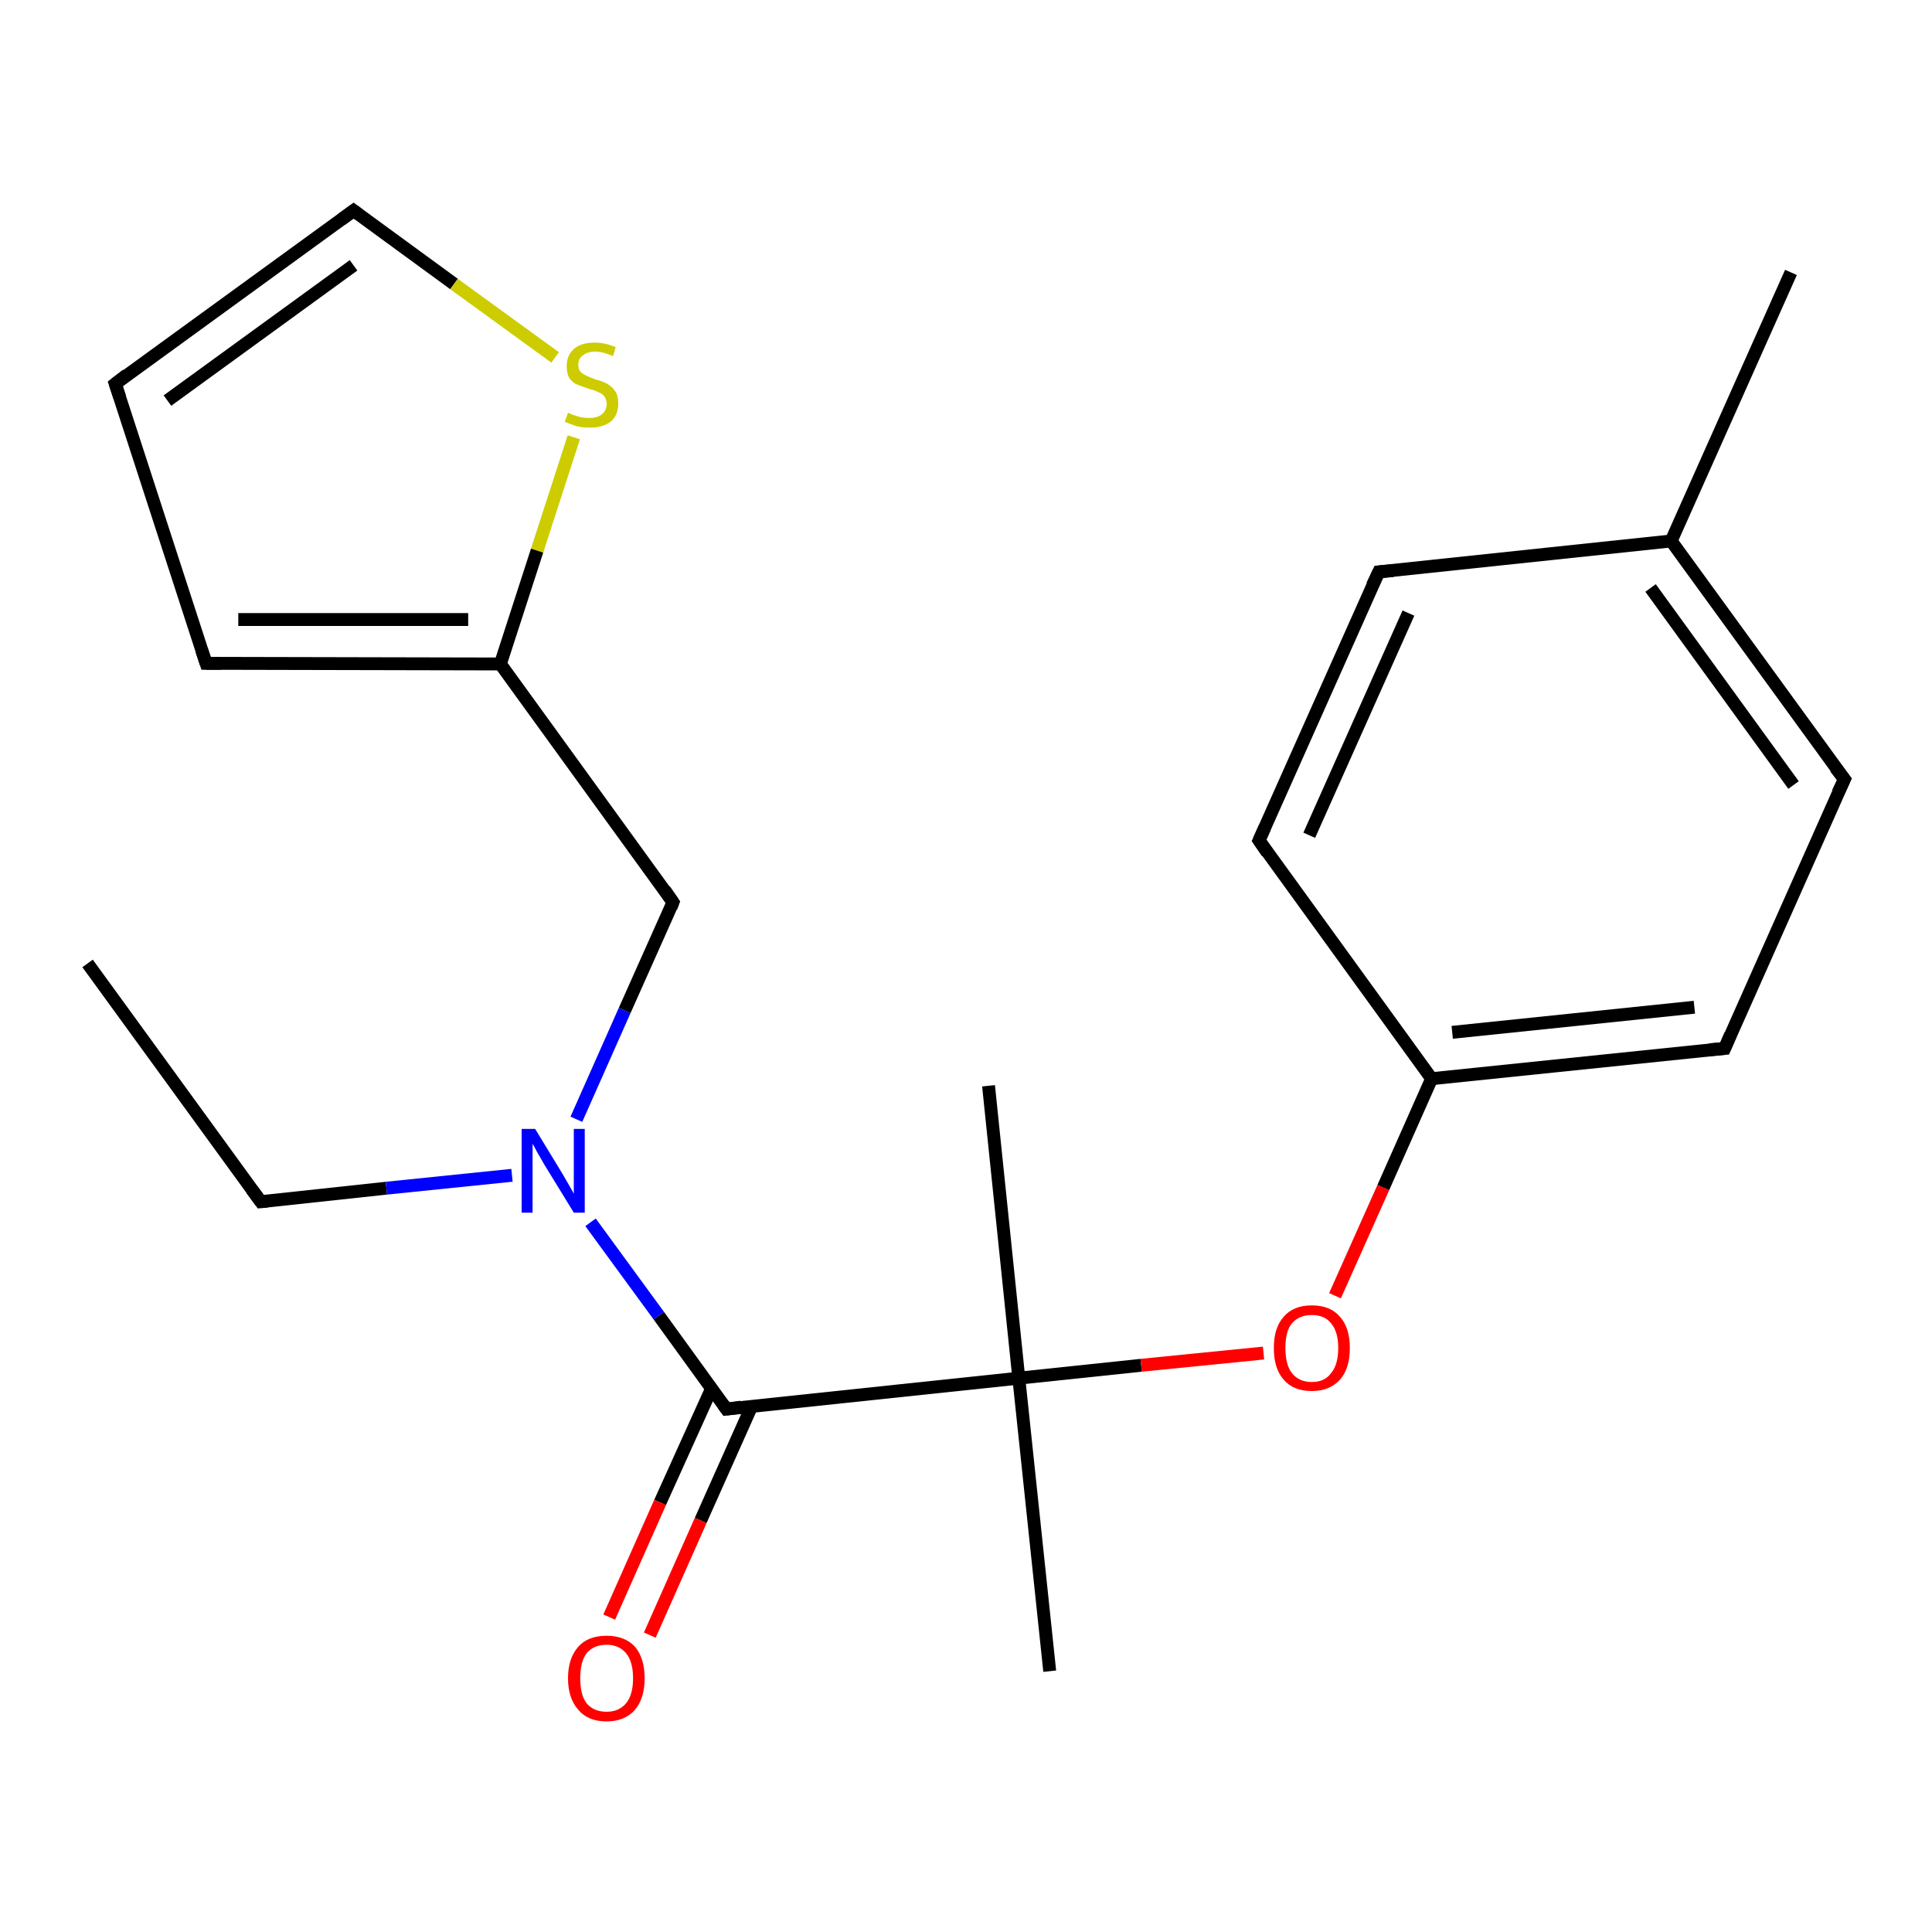<?xml version='1.0' encoding='iso-8859-1'?>
<svg version='1.1' baseProfile='full'
              xmlns='http://www.w3.org/2000/svg'
                      xmlns:rdkit='http://www.rdkit.org/xml'
                      xmlns:xlink='http://www.w3.org/1999/xlink'
                  xml:space='preserve'
width='300px' height='300px' viewBox='0 0 300 300'>
<!-- END OF HEADER -->
<rect style='opacity:1.0;fill:#FFFFFF;stroke:none' width='300.0' height='300.0' x='0.0' y='0.0'> </rect>
<path class='bond-0 atom-0 atom-1' d='M 13.6,149.6 L 40.5,186.6' style='fill:none;fill-rule:evenodd;stroke:#000000;stroke-width:2.0px;stroke-linecap:butt;stroke-linejoin:miter;stroke-opacity:1' />
<path class='bond-1 atom-1 atom-2' d='M 40.5,186.6 L 60.0,184.5' style='fill:none;fill-rule:evenodd;stroke:#000000;stroke-width:2.0px;stroke-linecap:butt;stroke-linejoin:miter;stroke-opacity:1' />
<path class='bond-1 atom-1 atom-2' d='M 60.0,184.5 L 79.5,182.5' style='fill:none;fill-rule:evenodd;stroke:#0000FF;stroke-width:2.0px;stroke-linecap:butt;stroke-linejoin:miter;stroke-opacity:1' />
<path class='bond-2 atom-2 atom-3' d='M 89.5,173.8 L 97.0,156.9' style='fill:none;fill-rule:evenodd;stroke:#0000FF;stroke-width:2.0px;stroke-linecap:butt;stroke-linejoin:miter;stroke-opacity:1' />
<path class='bond-2 atom-2 atom-3' d='M 97.0,156.9 L 104.5,140.1' style='fill:none;fill-rule:evenodd;stroke:#000000;stroke-width:2.0px;stroke-linecap:butt;stroke-linejoin:miter;stroke-opacity:1' />
<path class='bond-3 atom-3 atom-4' d='M 104.5,140.1 L 77.7,103.1' style='fill:none;fill-rule:evenodd;stroke:#000000;stroke-width:2.0px;stroke-linecap:butt;stroke-linejoin:miter;stroke-opacity:1' />
<path class='bond-4 atom-4 atom-5' d='M 77.7,103.1 L 32.0,103.0' style='fill:none;fill-rule:evenodd;stroke:#000000;stroke-width:2.0px;stroke-linecap:butt;stroke-linejoin:miter;stroke-opacity:1' />
<path class='bond-4 atom-4 atom-5' d='M 72.7,96.2 L 37.0,96.2' style='fill:none;fill-rule:evenodd;stroke:#000000;stroke-width:2.0px;stroke-linecap:butt;stroke-linejoin:miter;stroke-opacity:1' />
<path class='bond-5 atom-5 atom-6' d='M 32.0,103.0 L 17.9,59.6' style='fill:none;fill-rule:evenodd;stroke:#000000;stroke-width:2.0px;stroke-linecap:butt;stroke-linejoin:miter;stroke-opacity:1' />
<path class='bond-6 atom-6 atom-7' d='M 17.9,59.6 L 54.9,32.7' style='fill:none;fill-rule:evenodd;stroke:#000000;stroke-width:2.0px;stroke-linecap:butt;stroke-linejoin:miter;stroke-opacity:1' />
<path class='bond-6 atom-6 atom-7' d='M 26.0,62.2 L 54.9,41.2' style='fill:none;fill-rule:evenodd;stroke:#000000;stroke-width:2.0px;stroke-linecap:butt;stroke-linejoin:miter;stroke-opacity:1' />
<path class='bond-7 atom-7 atom-8' d='M 54.9,32.7 L 70.5,44.1' style='fill:none;fill-rule:evenodd;stroke:#000000;stroke-width:2.0px;stroke-linecap:butt;stroke-linejoin:miter;stroke-opacity:1' />
<path class='bond-7 atom-7 atom-8' d='M 70.5,44.1 L 86.2,55.5' style='fill:none;fill-rule:evenodd;stroke:#CCCC00;stroke-width:2.0px;stroke-linecap:butt;stroke-linejoin:miter;stroke-opacity:1' />
<path class='bond-8 atom-2 atom-9' d='M 91.7,189.8 L 102.3,204.3' style='fill:none;fill-rule:evenodd;stroke:#0000FF;stroke-width:2.0px;stroke-linecap:butt;stroke-linejoin:miter;stroke-opacity:1' />
<path class='bond-8 atom-2 atom-9' d='M 102.3,204.3 L 112.8,218.8' style='fill:none;fill-rule:evenodd;stroke:#000000;stroke-width:2.0px;stroke-linecap:butt;stroke-linejoin:miter;stroke-opacity:1' />
<path class='bond-9 atom-9 atom-10' d='M 110.5,215.6 L 102.5,233.3' style='fill:none;fill-rule:evenodd;stroke:#000000;stroke-width:2.0px;stroke-linecap:butt;stroke-linejoin:miter;stroke-opacity:1' />
<path class='bond-9 atom-9 atom-10' d='M 102.5,233.3 L 94.6,251.1' style='fill:none;fill-rule:evenodd;stroke:#FF0000;stroke-width:2.0px;stroke-linecap:butt;stroke-linejoin:miter;stroke-opacity:1' />
<path class='bond-9 atom-9 atom-10' d='M 116.7,218.4 L 108.8,236.1' style='fill:none;fill-rule:evenodd;stroke:#000000;stroke-width:2.0px;stroke-linecap:butt;stroke-linejoin:miter;stroke-opacity:1' />
<path class='bond-9 atom-9 atom-10' d='M 108.8,236.1 L 100.9,253.9' style='fill:none;fill-rule:evenodd;stroke:#FF0000;stroke-width:2.0px;stroke-linecap:butt;stroke-linejoin:miter;stroke-opacity:1' />
<path class='bond-10 atom-9 atom-11' d='M 112.8,218.8 L 158.2,214.0' style='fill:none;fill-rule:evenodd;stroke:#000000;stroke-width:2.0px;stroke-linecap:butt;stroke-linejoin:miter;stroke-opacity:1' />
<path class='bond-11 atom-11 atom-12' d='M 158.2,214.0 L 163.0,259.5' style='fill:none;fill-rule:evenodd;stroke:#000000;stroke-width:2.0px;stroke-linecap:butt;stroke-linejoin:miter;stroke-opacity:1' />
<path class='bond-12 atom-11 atom-13' d='M 158.2,214.0 L 153.5,168.6' style='fill:none;fill-rule:evenodd;stroke:#000000;stroke-width:2.0px;stroke-linecap:butt;stroke-linejoin:miter;stroke-opacity:1' />
<path class='bond-13 atom-11 atom-14' d='M 158.2,214.0 L 177.2,212.0' style='fill:none;fill-rule:evenodd;stroke:#000000;stroke-width:2.0px;stroke-linecap:butt;stroke-linejoin:miter;stroke-opacity:1' />
<path class='bond-13 atom-11 atom-14' d='M 177.2,212.0 L 196.2,210.1' style='fill:none;fill-rule:evenodd;stroke:#FF0000;stroke-width:2.0px;stroke-linecap:butt;stroke-linejoin:miter;stroke-opacity:1' />
<path class='bond-14 atom-14 atom-15' d='M 207.3,201.2 L 214.8,184.4' style='fill:none;fill-rule:evenodd;stroke:#FF0000;stroke-width:2.0px;stroke-linecap:butt;stroke-linejoin:miter;stroke-opacity:1' />
<path class='bond-14 atom-14 atom-15' d='M 214.8,184.4 L 222.3,167.5' style='fill:none;fill-rule:evenodd;stroke:#000000;stroke-width:2.0px;stroke-linecap:butt;stroke-linejoin:miter;stroke-opacity:1' />
<path class='bond-15 atom-15 atom-16' d='M 222.3,167.5 L 267.8,162.8' style='fill:none;fill-rule:evenodd;stroke:#000000;stroke-width:2.0px;stroke-linecap:butt;stroke-linejoin:miter;stroke-opacity:1' />
<path class='bond-15 atom-15 atom-16' d='M 225.5,160.3 L 263.1,156.4' style='fill:none;fill-rule:evenodd;stroke:#000000;stroke-width:2.0px;stroke-linecap:butt;stroke-linejoin:miter;stroke-opacity:1' />
<path class='bond-16 atom-16 atom-17' d='M 267.8,162.8 L 286.4,121.0' style='fill:none;fill-rule:evenodd;stroke:#000000;stroke-width:2.0px;stroke-linecap:butt;stroke-linejoin:miter;stroke-opacity:1' />
<path class='bond-17 atom-17 atom-18' d='M 286.4,121.0 L 259.5,84.0' style='fill:none;fill-rule:evenodd;stroke:#000000;stroke-width:2.0px;stroke-linecap:butt;stroke-linejoin:miter;stroke-opacity:1' />
<path class='bond-17 atom-17 atom-18' d='M 278.5,121.9 L 256.3,91.3' style='fill:none;fill-rule:evenodd;stroke:#000000;stroke-width:2.0px;stroke-linecap:butt;stroke-linejoin:miter;stroke-opacity:1' />
<path class='bond-18 atom-18 atom-19' d='M 259.5,84.0 L 278.1,42.3' style='fill:none;fill-rule:evenodd;stroke:#000000;stroke-width:2.0px;stroke-linecap:butt;stroke-linejoin:miter;stroke-opacity:1' />
<path class='bond-19 atom-18 atom-20' d='M 259.5,84.0 L 214.1,88.8' style='fill:none;fill-rule:evenodd;stroke:#000000;stroke-width:2.0px;stroke-linecap:butt;stroke-linejoin:miter;stroke-opacity:1' />
<path class='bond-20 atom-20 atom-21' d='M 214.1,88.8 L 195.5,130.5' style='fill:none;fill-rule:evenodd;stroke:#000000;stroke-width:2.0px;stroke-linecap:butt;stroke-linejoin:miter;stroke-opacity:1' />
<path class='bond-20 atom-20 atom-21' d='M 218.7,95.2 L 203.3,129.7' style='fill:none;fill-rule:evenodd;stroke:#000000;stroke-width:2.0px;stroke-linecap:butt;stroke-linejoin:miter;stroke-opacity:1' />
<path class='bond-21 atom-8 atom-4' d='M 89.1,67.9 L 83.4,85.5' style='fill:none;fill-rule:evenodd;stroke:#CCCC00;stroke-width:2.0px;stroke-linecap:butt;stroke-linejoin:miter;stroke-opacity:1' />
<path class='bond-21 atom-8 atom-4' d='M 83.4,85.5 L 77.7,103.1' style='fill:none;fill-rule:evenodd;stroke:#000000;stroke-width:2.0px;stroke-linecap:butt;stroke-linejoin:miter;stroke-opacity:1' />
<path class='bond-22 atom-21 atom-15' d='M 195.5,130.5 L 222.3,167.5' style='fill:none;fill-rule:evenodd;stroke:#000000;stroke-width:2.0px;stroke-linecap:butt;stroke-linejoin:miter;stroke-opacity:1' />
<path d='M 39.1,184.7 L 40.5,186.6 L 41.5,186.5' style='fill:none;stroke:#000000;stroke-width:2.0px;stroke-linecap:butt;stroke-linejoin:miter;stroke-opacity:1;' />
<path d='M 104.2,140.9 L 104.5,140.1 L 103.2,138.2' style='fill:none;stroke:#000000;stroke-width:2.0px;stroke-linecap:butt;stroke-linejoin:miter;stroke-opacity:1;' />
<path d='M 34.3,103.0 L 32.0,103.0 L 31.3,100.9' style='fill:none;stroke:#000000;stroke-width:2.0px;stroke-linecap:butt;stroke-linejoin:miter;stroke-opacity:1;' />
<path d='M 18.6,61.7 L 17.9,59.6 L 19.7,58.2' style='fill:none;stroke:#000000;stroke-width:2.0px;stroke-linecap:butt;stroke-linejoin:miter;stroke-opacity:1;' />
<path d='M 53.0,34.1 L 54.9,32.7 L 55.7,33.3' style='fill:none;stroke:#000000;stroke-width:2.0px;stroke-linecap:butt;stroke-linejoin:miter;stroke-opacity:1;' />
<path d='M 112.3,218.1 L 112.8,218.8 L 115.1,218.5' style='fill:none;stroke:#000000;stroke-width:2.0px;stroke-linecap:butt;stroke-linejoin:miter;stroke-opacity:1;' />
<path d='M 265.5,163.0 L 267.8,162.8 L 268.7,160.7' style='fill:none;stroke:#000000;stroke-width:2.0px;stroke-linecap:butt;stroke-linejoin:miter;stroke-opacity:1;' />
<path d='M 285.4,123.1 L 286.4,121.0 L 285.0,119.2' style='fill:none;stroke:#000000;stroke-width:2.0px;stroke-linecap:butt;stroke-linejoin:miter;stroke-opacity:1;' />
<path d='M 216.3,88.6 L 214.1,88.8 L 213.1,90.9' style='fill:none;stroke:#000000;stroke-width:2.0px;stroke-linecap:butt;stroke-linejoin:miter;stroke-opacity:1;' />
<path d='M 196.4,128.5 L 195.5,130.5 L 196.8,132.4' style='fill:none;stroke:#000000;stroke-width:2.0px;stroke-linecap:butt;stroke-linejoin:miter;stroke-opacity:1;' />
<path class='atom-2' d='M 83.1 175.3
L 87.3 182.2
Q 87.7 182.9, 88.4 184.1
Q 89.1 185.3, 89.1 185.4
L 89.1 175.3
L 90.8 175.3
L 90.8 188.3
L 89.1 188.3
L 84.5 180.8
Q 84.0 179.9, 83.4 178.9
Q 82.9 177.9, 82.7 177.6
L 82.7 188.3
L 81.0 188.3
L 81.0 175.3
L 83.1 175.3
' fill='#0000FF'/>
<path class='atom-8' d='M 88.2 64.1
Q 88.3 64.1, 88.9 64.4
Q 89.5 64.6, 90.2 64.8
Q 90.9 64.9, 91.5 64.9
Q 92.8 64.9, 93.5 64.3
Q 94.2 63.7, 94.2 62.7
Q 94.2 62.0, 93.8 61.5
Q 93.5 61.1, 92.9 60.9
Q 92.4 60.6, 91.5 60.4
Q 90.3 60.0, 89.6 59.7
Q 88.9 59.4, 88.4 58.7
Q 88.0 58.0, 88.0 56.8
Q 88.0 55.2, 89.1 54.2
Q 90.2 53.2, 92.4 53.2
Q 93.9 53.2, 95.6 53.9
L 95.2 55.3
Q 93.6 54.6, 92.4 54.6
Q 91.2 54.6, 90.5 55.2
Q 89.8 55.7, 89.8 56.6
Q 89.8 57.3, 90.1 57.7
Q 90.5 58.1, 91.0 58.3
Q 91.6 58.6, 92.4 58.9
Q 93.6 59.2, 94.3 59.6
Q 95.0 60.0, 95.5 60.7
Q 96.0 61.4, 96.0 62.7
Q 96.0 64.5, 94.8 65.5
Q 93.6 66.4, 91.6 66.4
Q 90.5 66.4, 89.6 66.2
Q 88.7 65.9, 87.7 65.5
L 88.2 64.1
' fill='#CCCC00'/>
<path class='atom-10' d='M 88.2 260.6
Q 88.2 257.5, 89.8 255.7
Q 91.3 254.0, 94.2 254.0
Q 97.0 254.0, 98.6 255.7
Q 100.1 257.5, 100.1 260.6
Q 100.1 263.7, 98.6 265.5
Q 97.0 267.3, 94.2 267.3
Q 91.3 267.3, 89.8 265.5
Q 88.2 263.7, 88.2 260.6
M 94.2 265.8
Q 96.1 265.8, 97.2 264.5
Q 98.3 263.2, 98.3 260.6
Q 98.3 258.0, 97.2 256.7
Q 96.1 255.4, 94.2 255.4
Q 92.2 255.4, 91.1 256.7
Q 90.1 258.0, 90.1 260.6
Q 90.1 263.2, 91.1 264.5
Q 92.2 265.8, 94.2 265.8
' fill='#FF0000'/>
<path class='atom-14' d='M 197.8 209.3
Q 197.8 206.2, 199.3 204.5
Q 200.8 202.7, 203.7 202.7
Q 206.6 202.7, 208.1 204.5
Q 209.6 206.2, 209.6 209.3
Q 209.6 212.5, 208.1 214.2
Q 206.5 216.0, 203.7 216.0
Q 200.8 216.0, 199.3 214.2
Q 197.8 212.5, 197.8 209.3
M 203.7 214.6
Q 205.7 214.6, 206.7 213.2
Q 207.8 211.9, 207.8 209.3
Q 207.8 206.8, 206.7 205.5
Q 205.7 204.2, 203.7 204.2
Q 201.7 204.2, 200.6 205.5
Q 199.6 206.7, 199.6 209.3
Q 199.6 211.9, 200.6 213.2
Q 201.7 214.6, 203.7 214.6
' fill='#FF0000'/>
</svg>
